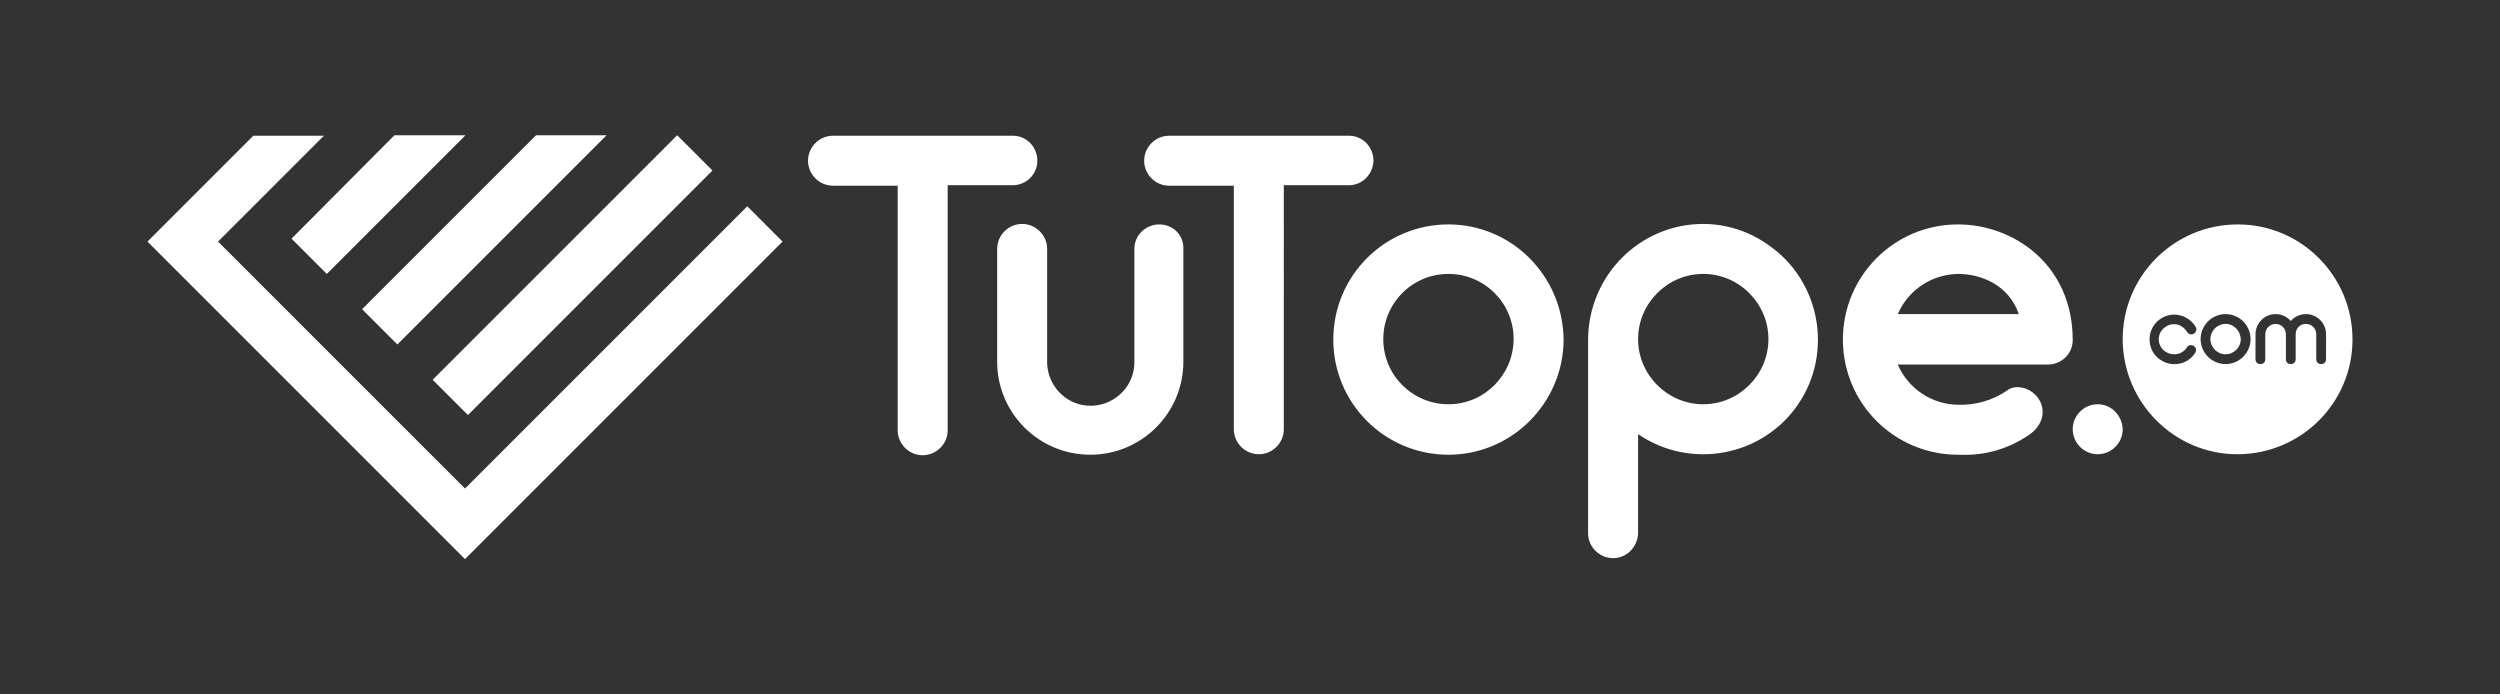 <?xml version="1.0" encoding="utf-8"?>
<!-- Generator: Adobe Illustrator 24.0.1, SVG Export Plug-In . SVG Version: 6.00 Build 0)  -->
<svg version="1.1" id="b08eefdb-9a7f-41c2-a61d-bd5a5ad029f2"
	 xmlns="http://www.w3.org/2000/svg" xmlns:xlink="http://www.w3.org/1999/xlink" x="0px" y="0px" viewBox="0 0 510.2 141.7"
	 style="enable-background:new 0 0 510.2 141.7;" xml:space="preserve">
<rect x="0" y="0" width="510.2" height="141.7" fill="#333333" stroke="none"/>
<style type="text/css">
	.st0{fill:#FFFFFF;}
</style>
<title>Logotipo</title>
<path class="st0" d="M236.6,45.8c-2.8,0-5.1,2.2-5.1,5v22.8c0.2,4.9-3.7,9-8.6,9.2c-4.9,0.2-9-3.7-9.2-8.6c0-0.2,0-0.4,0-0.6V50.8
	c0-2.8-2.3-5.1-5.1-5.1s-5.1,2.3-5.1,5.1l0,0v23c0,10.5,8.5,19,19,19c10.5,0,19-8.5,19-19v-23C241.6,48,239.4,45.8,236.6,45.8
	C236.6,45.8,236.6,45.8,236.6,45.8z M66.7,55.9l28.3-28.3H80.5L59.5,48.7L66.7,55.9z M95.5,84.7l49.9-49.9l-7.2-7.2L88.3,77.5
	L95.5,84.7z M94.9,99.7L44.5,49.3l21.6-21.6H51.7L30.1,49.3l64.8,64.8l64.8-64.8l-7.2-7.2L94.9,99.7z M280.3,32.8
	c0-2.8-2.2-5.1-5-5.1h-36.7c-2.8,0-5.1,2.3-5.1,5.1s2.3,5.1,5.1,5.1h13.2v49.7c0,2.8,2.3,5.1,5.1,5.1c2.8,0,5.1-2.3,5.1-5.1V37.8
	h13.3C278,37.8,280.2,35.6,280.3,32.8C280.3,32.8,280.3,32.8,280.3,32.8L280.3,32.8z M211.7,32.8c0-2.8-2.2-5.1-5-5.1H170
	c-2.8,0-5.1,2.3-5.1,5.1s2.3,5.1,5.1,5.1h13.2v49.7c-0.1,2.8,2.1,5.2,4.9,5.3s5.2-2.1,5.3-4.9c0-0.2,0-0.3,0-0.5V37.8h13.3
	C209.4,37.8,211.7,35.6,211.7,32.8C211.7,32.8,211.7,32.8,211.7,32.8z M81.1,70.3l42.7-42.7h-14.4L73.9,63.1L81.1,70.3z M428.1,82.5
	c-2.8,0-5.1,2.3-5.1,5.1s2.3,5.1,5.1,5.1c2.8,0,5.1-2.3,5.1-5.1c0,0,0,0,0,0C433.1,84.8,430.9,82.5,428.1,82.5L428.1,82.5z
	 M454.2,66.1c-1.7,0-3.1,1.4-3.1,3.1c0,1.7,1.4,3.1,3.1,3.1c1.7,0,3.1-1.4,3.1-3.1c0,0,0,0,0,0C457.2,67.5,455.9,66.1,454.2,66.1
	L454.2,66.1z M456.7,45.8c-13,0-23.5,10.5-23.5,23.4s10.5,23.5,23.4,23.5c13,0,23.5-10.5,23.5-23.4
	C480.1,56.3,469.6,45.8,456.7,45.8z M443.7,72.3c1.1,0,2-0.5,2.6-1.4c0.3-0.5,0.9-0.6,1.4-0.3c0,0,0,0,0,0c0.5,0.3,0.6,0.9,0.3,1.4
	c0,0,0,0,0,0c-1.5,2.4-4.7,3-7,1.5c-2.4-1.5-3-4.7-1.5-7c0.9-1.4,2.5-2.3,4.2-2.3c1.8,0,3.5,1,4.4,2.5c0.3,0.5,0.1,1.1-0.4,1.4
	s-1.1,0.1-1.4-0.4l0,0c-0.9-1.5-2.7-2-4.2-1.1c-1.5,0.9-2,2.7-1.1,4.2C441.5,71.7,442.6,72.3,443.7,72.3z M454.2,74.3
	c-2.8,0-5.1-2.3-5.1-5.1c0-2.8,2.3-5.1,5.1-5.1s5.1,2.3,5.1,5.1C459.3,72,457,74.3,454.2,74.3L454.2,74.3z M474.7,73.3
	c0,0.6-0.4,1-1,1s-1-0.4-1-1v-5.1c0-1.1-0.9-2.1-2.1-2.1s-2.1,0.9-2.1,2.1v5.1c0,0.6-0.4,1-1,1s-1-0.4-1-1v-5.1
	c0-1.1-0.9-2.1-2.1-2.1c-1.1,0-2.1,0.9-2.1,2.1v5.1c0,0.6-0.4,1-1,1s-1-0.4-1-1v-5.1c0-2.2,1.8-4.1,4.1-4.1c1.2,0,2.3,0.5,3.1,1.4
	c0.8-0.9,1.9-1.4,3.1-1.4c2.2,0,4.1,1.8,4.1,4.1c0,0,0,0.1,0,0.1c0,0,0,0.1,0,0.1L474.7,73.3z M295.6,45.8
	c-13,0-23.5,10.5-23.5,23.5c0,13,10.5,23.5,23.5,23.5c12.9,0,23.4-10.5,23.5-23.4C319,56.3,308.5,45.8,295.6,45.8z M295.6,82.5
	c-7.3,0-13.3-5.9-13.3-13.3c0-7.3,5.9-13.3,13.3-13.3c7.3,0,13.3,5.9,13.3,13.3c0,0,0,0,0,0.1C308.8,76.6,302.9,82.5,295.6,82.5z
	 M399.6,45.8c-13,0-23.5,10.5-23.5,23.5s10.5,23.5,23.5,23.5c0,0,0,0,0,0h0.5c5,0.2,9.8-1.2,13.9-4c2.6-1.7,3.5-4.4,2.4-6.8
	c-0.9-1.8-2.6-2.9-4.6-3c-0.8,0-1.6,0.2-2.2,0.7c-2.9,2-6.4,3-9.9,2.9c-5.4,0-10.3-3.3-12.4-8.2h30.6c2.8,0,5.1-2.2,5.1-5
	C423,54,410.9,45.8,399.6,45.8L399.6,45.8z M387.3,64.1c2.1-4.9,6.9-8.1,12.3-8.2c4.5,0,10.3,2.1,12.4,8.2H387.3z M347.6,45.7
	c-12.9,0-23.4,10.5-23.5,23.5V109c0.1,2.8,2.5,5,5.3,4.9c2.6-0.1,4.7-2.2,4.9-4.9V88.6c10.7,7.3,25.3,4.6,32.6-6s4.6-25.3-6-32.6
	C357,47.2,352.3,45.7,347.6,45.7L347.6,45.7z M347.6,82.5c-7.3,0-13.3-6-13.3-13.3s6-13.3,13.3-13.3c7.3,0,13.3,6,13.3,13.3
	c0,0,0,0,0,0C360.9,76.5,354.9,82.5,347.6,82.5C347.6,82.5,347.5,82.5,347.6,82.5L347.6,82.5z"/>
</svg>
